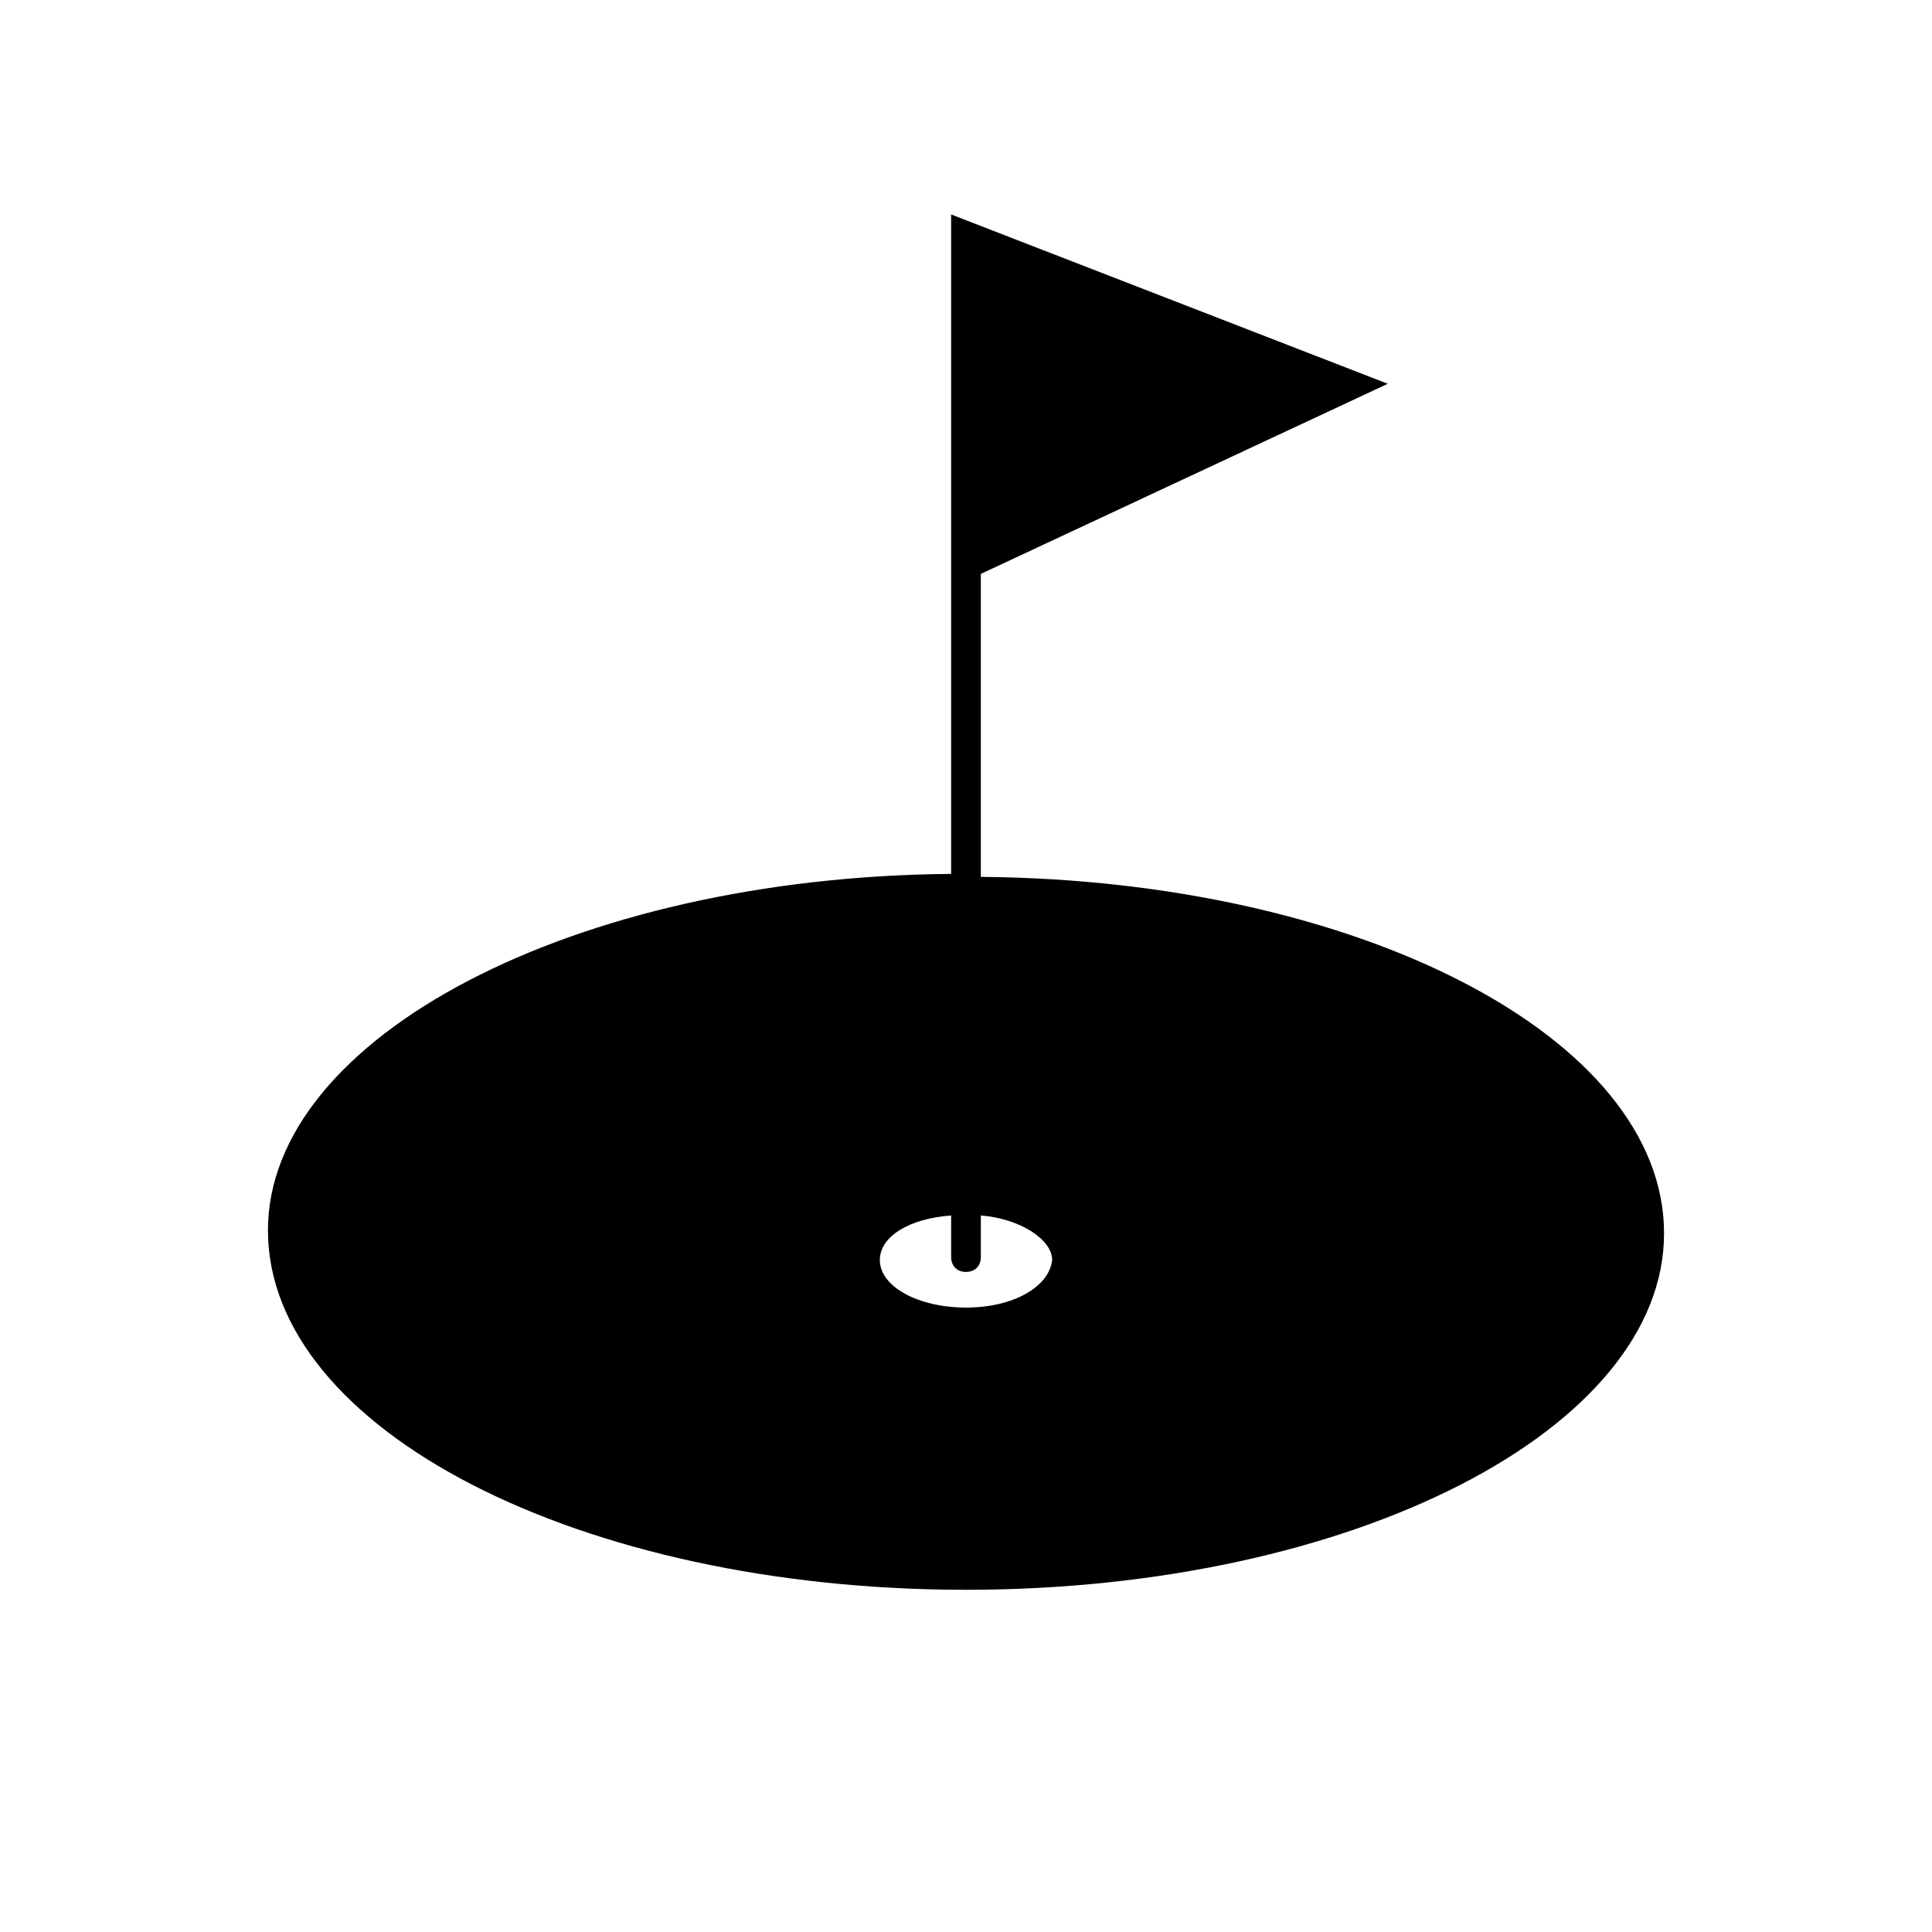 <?xml version="1.0" encoding="UTF-8"?>
<!-- Uploaded to: SVG Repo, www.svgrepo.com, Generator: SVG Repo Mixer Tools -->
<svg fill="#000000" width="800px" height="800px" version="1.1" viewBox="144 144 512 512" xmlns="http://www.w3.org/2000/svg">
 <path d="m403.93 376.38v-80.293l107.85-50.383-115.72-44.871v174.76c-99.977 0.789-181.05 43.297-181.05 94.465 0 52.742 82.656 95.254 184.99 95.254s184.99-42.508 184.99-94.465c0-51.957-81.082-93.68-181.06-94.465zm-3.934 114.14c-12.594 0-22.828-5.512-22.828-12.594 0-6.297 7.871-11.02 18.895-11.809v11.02c0 2.363 1.574 3.938 3.938 3.938 2.363 0 3.938-1.574 3.938-3.938v-11.02c10.234 0.789 18.895 6.297 18.895 11.809-0.797 7.082-10.242 12.594-22.836 12.594z"/>
</svg>